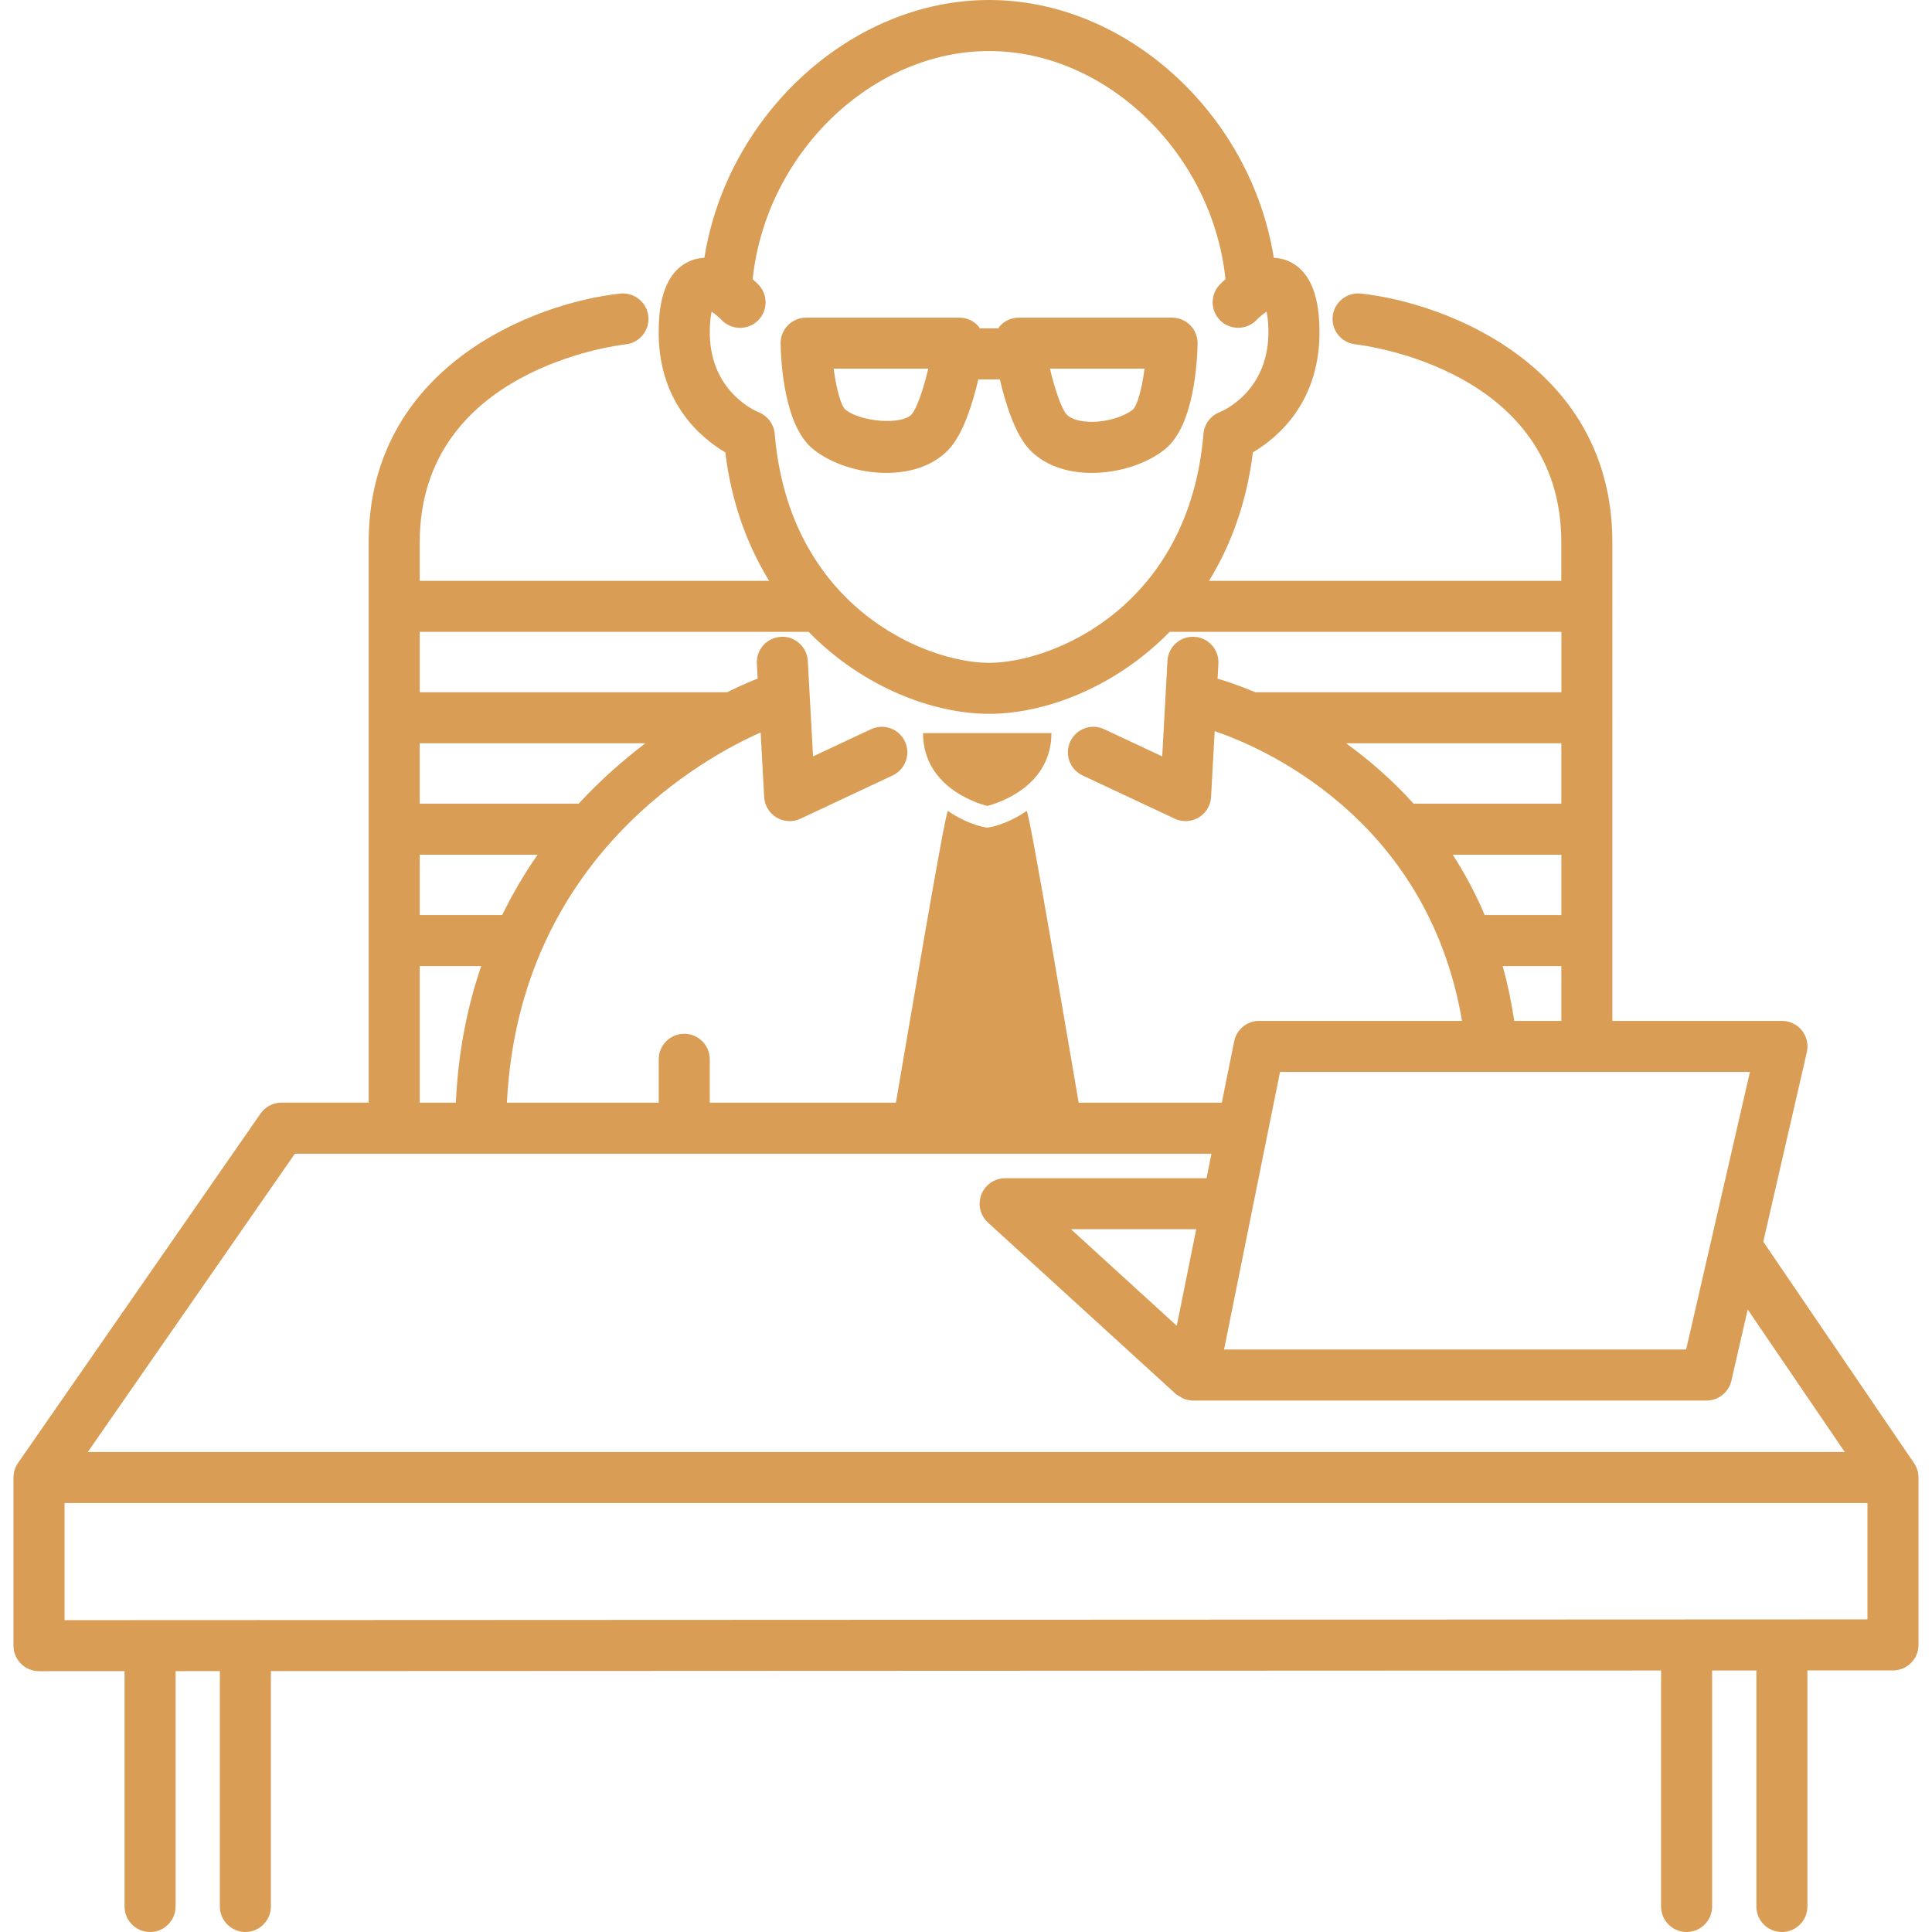 <!DOCTYPE svg PUBLIC "-//W3C//DTD SVG 1.1//EN" "http://www.w3.org/Graphics/SVG/1.1/DTD/svg11.dtd">
<!-- Uploaded to: SVG Repo, www.svgrepo.com, Transformed by: SVG Repo Mixer Tools -->
<svg height="800px" width="800px" version="1.1" id="Capa_1" xmlns="http://www.w3.org/2000/svg" xmlns:xlink="http://www.w3.org/1999/xlink" viewBox="0 0 75.698 75.698" xml:space="preserve" fill="#000000">
<g id="SVGRepo_bgCarrier" stroke-width="0"/>
<g id="SVGRepo_tracerCarrier" stroke-linecap="round" stroke-linejoin="round"/>
<g id="SVGRepo_iconCarrier"> <path style="fill:#D99D55;" d="M36.165,28.722h2.516h2.516c0,2.289-2.516,2.855-2.516,2.855S36.165,31.011,36.165,28.722z M31.855,17.595c-1.127-0.915-1.257-3.395-1.27-4.133c-0.005-0.268,0.099-0.527,0.287-0.718c0.188-0.191,0.444-0.299,0.713-0.299 h6.004c0.292,0,0.568,0.127,0.759,0.349c0.018,0.021,0.022,0.049,0.038,0.071h0.735c0.016-0.022,0.02-0.05,0.038-0.071 c0.189-0.221,0.467-0.349,0.759-0.349h6.005c0.269,0,0.525,0.108,0.714,0.299c0.188,0.191,0.291,0.45,0.286,0.719 c-0.014,0.738-0.144,3.217-1.27,4.132c-0.709,0.576-1.811,0.934-2.875,0.934c-1.035,0-1.91-0.334-2.463-0.94 c-0.55-0.602-0.916-1.772-1.139-2.724h-0.845c-0.223,0.952-0.589,2.122-1.14,2.724c-0.554,0.606-1.428,0.94-2.463,0.94 C33.665,18.529,32.564,18.171,31.855,17.595z M41.137,14.444c0.195,0.813,0.449,1.569,0.656,1.796 c0.162,0.178,0.54,0.289,0.985,0.289c0.598,0,1.262-0.2,1.613-0.486c0.176-0.167,0.354-0.835,0.454-1.599H41.137z M32.663,14.444 c0.1,0.764,0.279,1.434,0.456,1.601c0.608,0.495,2.214,0.612,2.596,0.194c0.208-0.228,0.461-0.983,0.656-1.795H32.663z M75.169,57.891v6.558c0,0.552-0.447,1-1,1l-3.352,0.001v9.248c0,0.552-0.447,1-1,1s-1-0.448-1-1v-9.247l-1.734,0.001v9.246 c0,0.552-0.447,1-1,1s-1-0.448-1-1v-9.246l-54.469,0.023v9.222c0,0.552-0.447,1-1,1s-1-0.448-1-1v-9.221L6.88,65.477v9.221 c0,0.552-0.447,1-1,1s-1-0.448-1-1v-9.22l-3.352,0.001c-0.266,0-0.52-0.105-0.707-0.293s-0.293-0.442-0.293-0.707v-6.589 c0-0.204,0.063-0.403,0.179-0.57l9.5-13.687c0.187-0.269,0.493-0.43,0.821-0.43h3.417V21.249c0-6.865,6.447-9.377,9.856-9.747 c0.54-0.057,1.04,0.336,1.101,0.885s-0.336,1.042-0.884,1.104c-0.33,0.037-8.073,0.981-8.073,7.758v1.508h13.69 c-0.848-1.386-1.475-3.051-1.717-5.033c-0.949-0.558-2.693-1.986-2.607-4.902c0.016-0.534,0.063-2.159,1.293-2.623 c0.166-0.063,0.331-0.09,0.494-0.098C28.495,4.477,33.367,0,38.752,0c0.002,0,0.004,0,0.004,0c5.385,0,10.256,4.477,11.153,10.102 c0.163,0.007,0.328,0.034,0.493,0.096c1.229,0.464,1.277,2.089,1.294,2.624c0.085,2.917-1.659,4.344-2.607,4.902 c-0.242,1.981-0.868,3.647-1.717,5.033h13.802v-1.508c0-6.777-7.743-7.722-8.073-7.758c-0.548-0.062-0.944-0.555-0.884-1.104 s0.559-0.942,1.101-0.885c3.409,0.369,9.856,2.881,9.856,9.747V40h6.646c0.305,0,0.593,0.139,0.782,0.377s0.261,0.55,0.192,0.847 l-1.707,7.428l5.907,8.675C75.109,57.494,75.169,57.69,75.169,57.891z M68.565,42H50.153L47.96,52.875h18.105L68.565,42z M46.107,51.945l0.762-3.782h-4.907L46.107,51.945z M61.175,29.123H52.74c0.883,0.637,1.791,1.418,2.646,2.365h5.789V29.123z M56.919,33.488c0.464,0.717,0.887,1.504,1.254,2.365h3.003v-2.365H56.919z M61.175,40v-2.147h-2.298 c0.189,0.676,0.341,1.393,0.454,2.147H61.175z M30.354,16.997c0.569,6.779,5.905,8.973,8.4,8.973s7.831-2.193,8.4-8.973 c0.032-0.385,0.283-0.718,0.646-0.853c0.072-0.029,1.969-0.81,1.896-3.263c-0.009-0.315-0.039-0.531-0.07-0.672 c-0.129,0.086-0.277,0.208-0.387,0.323c-0.378,0.399-1.013,0.417-1.412,0.04c-0.4-0.378-0.422-1.007-0.046-1.409 c0.043-0.046,0.129-0.13,0.235-0.226C47.5,6.009,43.347,2,38.756,2c-0.001,0-0.001,0-0.002,0h-0.001 c-4.592,0-8.745,4.007-9.262,8.936c0.106,0.096,0.193,0.181,0.236,0.227c0.377,0.403,0.355,1.036-0.048,1.414 c-0.4,0.376-1.034,0.357-1.413-0.047c-0.107-0.113-0.256-0.234-0.384-0.32c-0.031,0.142-0.062,0.356-0.07,0.672 c-0.073,2.453,1.824,3.234,1.905,3.267C30.07,16.287,30.323,16.619,30.354,16.997z M16.446,24.757v2.365h12.045 c0.696-0.347,1.136-0.51,1.158-0.518c0.013-0.004,0.026-0.001,0.038-0.005l-0.032-0.595c-0.03-0.552,0.392-1.023,0.943-1.053 c0.542-0.034,1.023,0.392,1.053,0.944l0.205,3.742l2.27-1.065c0.503-0.235,1.096-0.019,1.33,0.48c0.234,0.5,0.02,1.095-0.48,1.33 l-3.612,1.695c-0.135,0.063-0.28,0.095-0.425,0.095c-0.178,0-0.355-0.047-0.513-0.142c-0.286-0.17-0.468-0.472-0.485-0.804 l-0.138-2.526c-2.064,0.907-9.46,4.825-9.942,14.504h5.949v-1.699c0-0.552,0.447-1,1-1s1,0.448,1,1v1.699h7.293 c0.47-2.729,1.898-11.227,2.036-11.433c0.83,0.579,1.544,0.658,1.544,0.658s0.714-0.079,1.544-0.658 c0.138,0.206,1.566,8.704,2.036,11.433h5.609l0.484-2.402C48.448,40.335,48.858,40,49.334,40h7.95 c-1.369-8.016-7.94-10.763-9.692-11.352l-0.141,2.578c-0.018,0.332-0.199,0.633-0.485,0.804c-0.157,0.094-0.335,0.142-0.513,0.142 c-0.145,0-0.29-0.031-0.425-0.095l-3.612-1.695c-0.5-0.235-0.715-0.83-0.48-1.33c0.234-0.5,0.826-0.716,1.33-0.48l2.271,1.065 l0.205-3.742c0.029-0.552,0.499-0.976,1.053-0.944c0.552,0.03,0.974,0.502,0.943,1.053l-0.032,0.587 c0.166,0.046,0.709,0.209,1.476,0.531h11.995v-2.365H45.828c-2.135,2.182-4.893,3.212-7.073,3.212s-4.938-1.031-7.073-3.212H16.446z M25.286,29.123h-8.841v2.365h6.228C23.539,30.552,24.435,29.768,25.286,29.123z M16.446,35.853h3.23 c0.417-0.856,0.886-1.643,1.388-2.365h-4.618V35.853z M16.446,43.204h1.415c0.091-1.991,0.451-3.77,0.994-5.352h-2.409V43.204z M3.44,56.891h68.839l-3.801-5.582l-0.641,2.791c-0.104,0.454-0.509,0.776-0.975,0.776H46.739c-0.135,0-0.268-0.034-0.394-0.089 c-0.042-0.018-0.075-0.047-0.115-0.071c-0.056-0.034-0.116-0.056-0.165-0.102l-7.355-6.711c-0.305-0.278-0.408-0.715-0.259-1.1 c0.149-0.385,0.52-0.639,0.933-0.639h7.89l0.193-0.959H11.552L3.44,56.891z M73.169,63.449v-4.558H2.529v4.588l3.351-0.001h0h0 L73.169,63.449z"/> </g>
</svg>